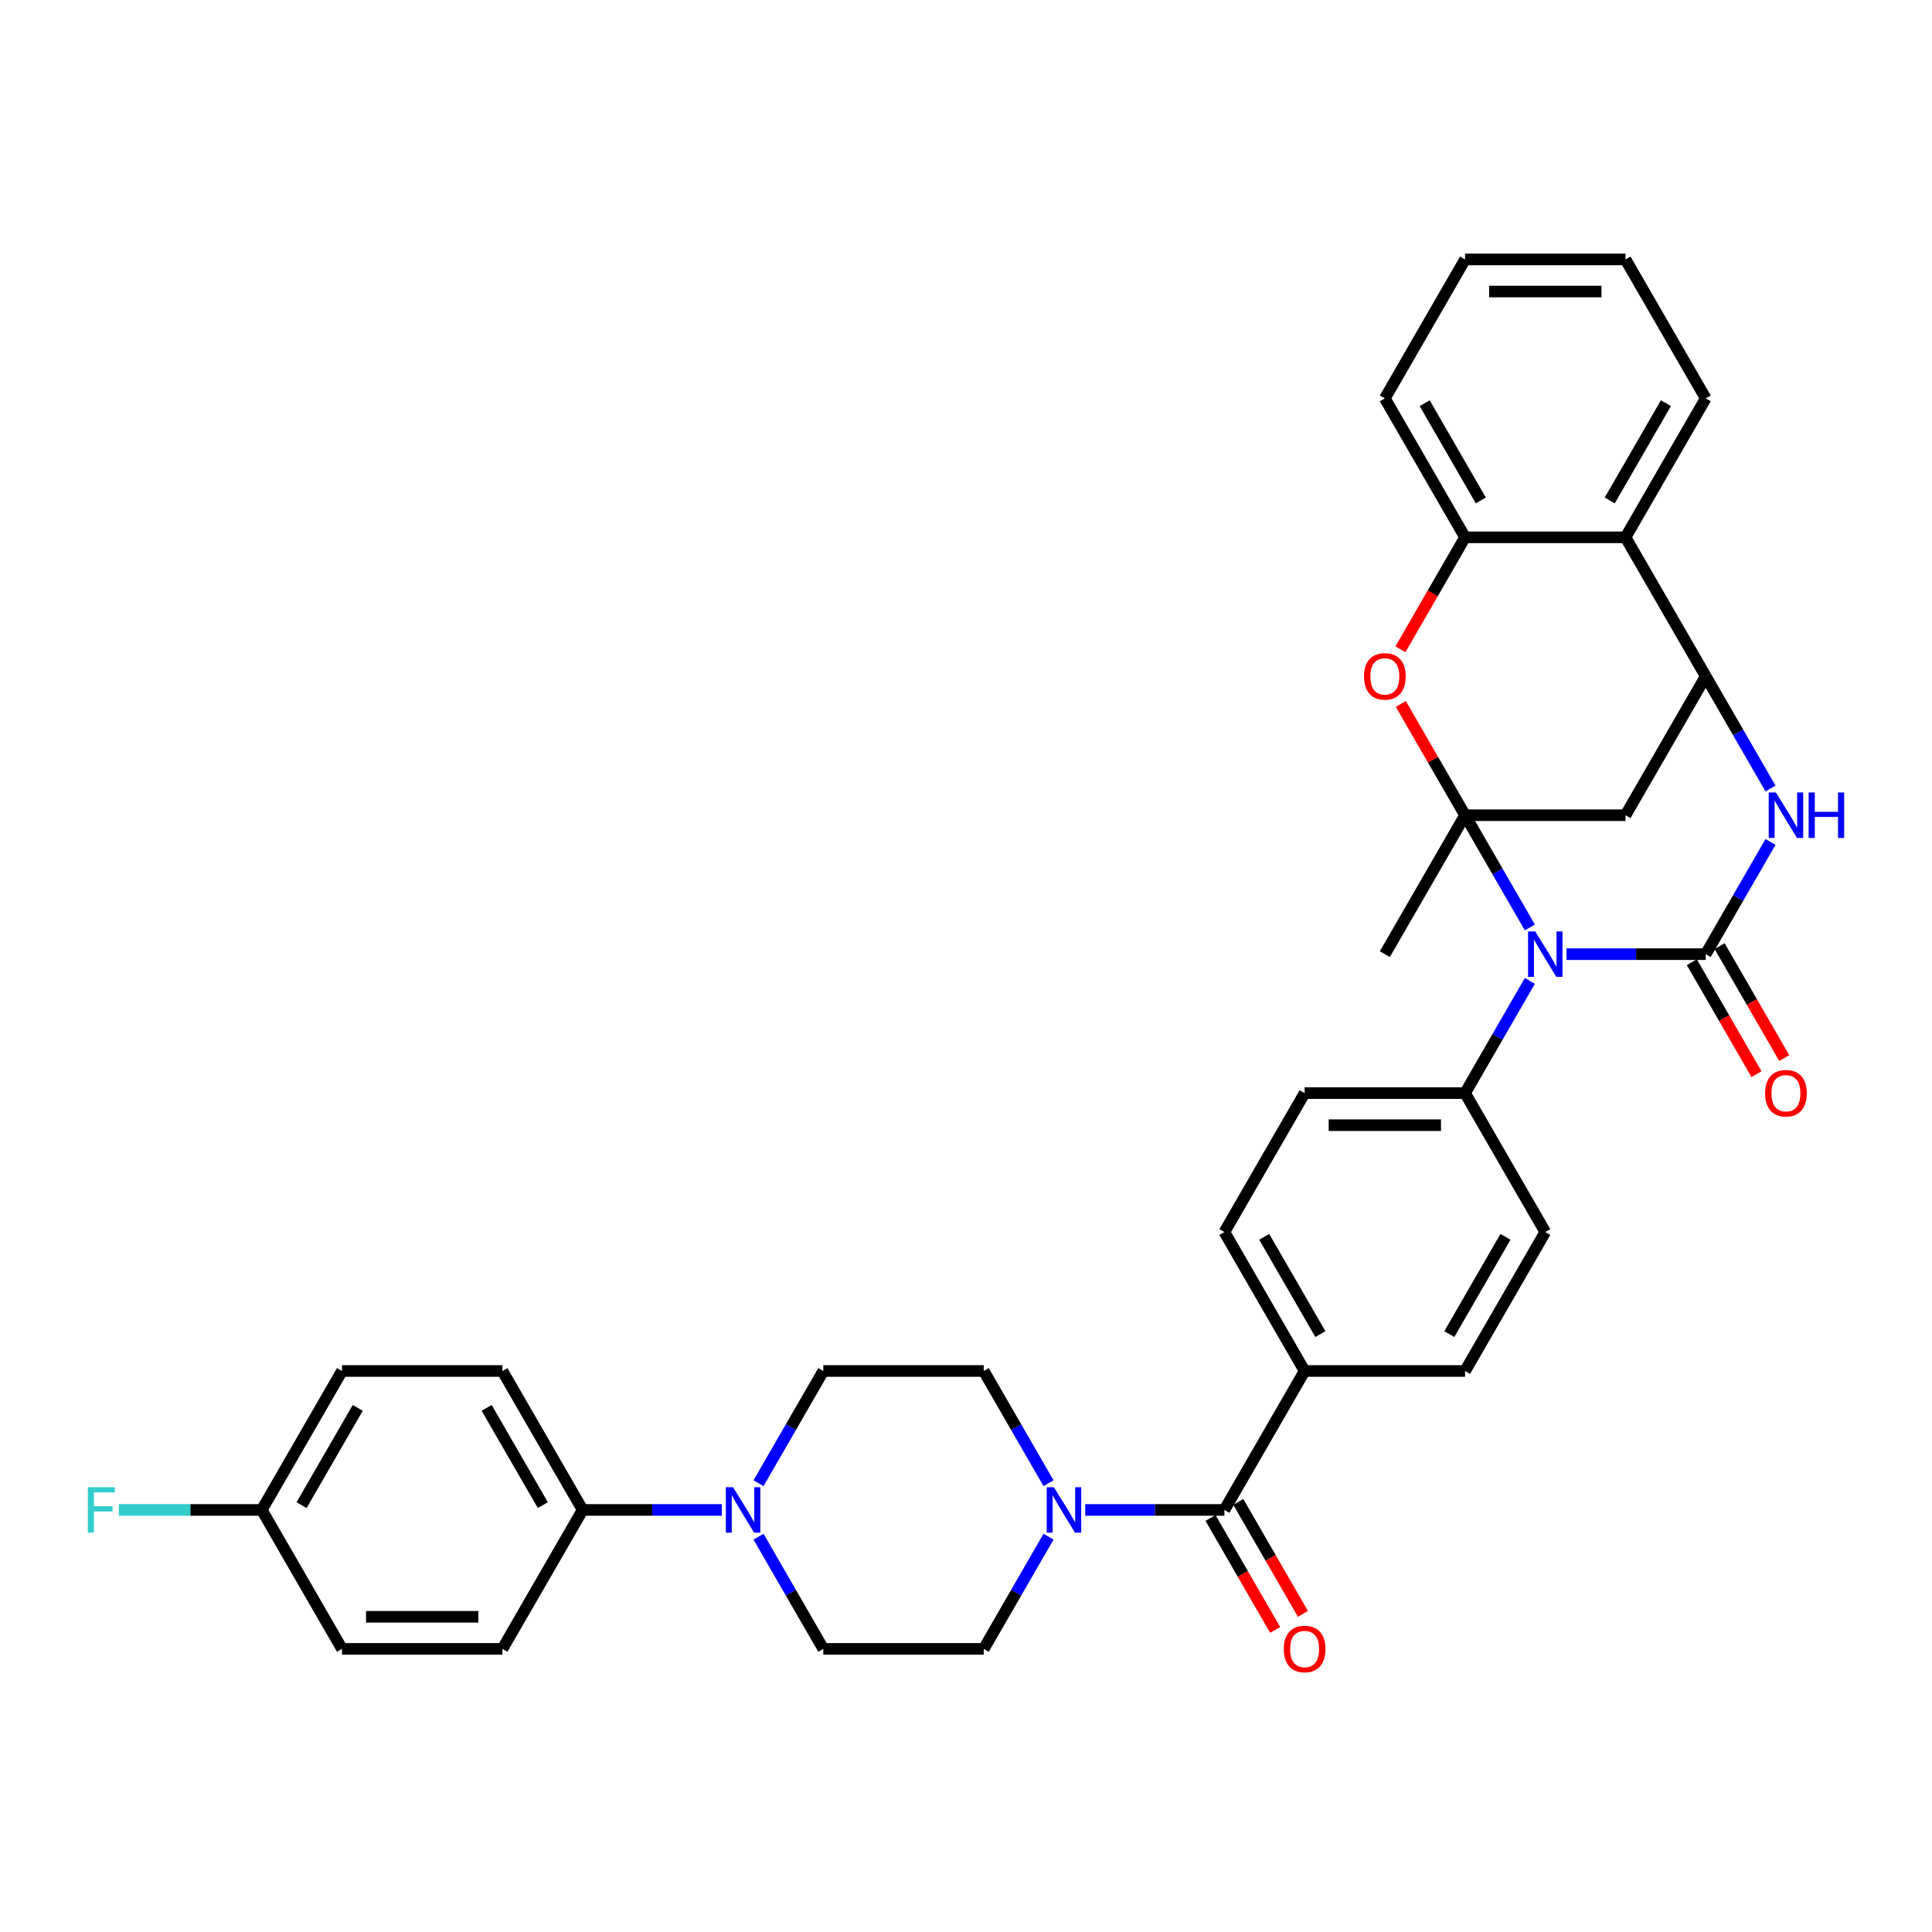 <?xml version='1.0' encoding='iso-8859-1'?>
<svg version='1.1' baseProfile='full'
              xmlns='http://www.w3.org/2000/svg'
                      xmlns:rdkit='http://www.rdkit.org/xml'
                      xmlns:xlink='http://www.w3.org/1999/xlink'
                  xml:space='preserve'
width='1000px' height='1000px' viewBox='0 0 1000 1000'>
<!-- END OF HEADER -->
<rect style='opacity:1.0;fill:#FFFFFF;stroke:none' width='1000' height='1000' x='0' y='0'> </rect>
<path class='bond-0' d='M 791.848,480.036 L 775.081,450.995' style='fill:none;fill-rule:evenodd;stroke:#0000FF;stroke-width:6px;stroke-linecap:butt;stroke-linejoin:miter;stroke-opacity:1' />
<path class='bond-0' d='M 775.081,450.995 L 758.314,421.954' style='fill:none;fill-rule:evenodd;stroke:#000000;stroke-width:6px;stroke-linecap:butt;stroke-linejoin:miter;stroke-opacity:1' />
<path class='bond-1' d='M 810.831,493.871 L 846.855,493.871' style='fill:none;fill-rule:evenodd;stroke:#0000FF;stroke-width:6px;stroke-linecap:butt;stroke-linejoin:miter;stroke-opacity:1' />
<path class='bond-1' d='M 846.855,493.871 L 882.879,493.871' style='fill:none;fill-rule:evenodd;stroke:#000000;stroke-width:6px;stroke-linecap:butt;stroke-linejoin:miter;stroke-opacity:1' />
<path class='bond-11' d='M 791.848,507.706 L 775.081,536.748' style='fill:none;fill-rule:evenodd;stroke:#0000FF;stroke-width:6px;stroke-linecap:butt;stroke-linejoin:miter;stroke-opacity:1' />
<path class='bond-11' d='M 775.081,536.748 L 758.314,565.789' style='fill:none;fill-rule:evenodd;stroke:#000000;stroke-width:6px;stroke-linecap:butt;stroke-linejoin:miter;stroke-opacity:1' />
<path class='bond-4' d='M 758.314,421.954 L 741.691,393.162' style='fill:none;fill-rule:evenodd;stroke:#000000;stroke-width:6px;stroke-linecap:butt;stroke-linejoin:miter;stroke-opacity:1' />
<path class='bond-4' d='M 741.691,393.162 L 725.068,364.37' style='fill:none;fill-rule:evenodd;stroke:#FF0000;stroke-width:6px;stroke-linecap:butt;stroke-linejoin:miter;stroke-opacity:1' />
<path class='bond-5' d='M 758.314,421.954 L 841.358,421.954' style='fill:none;fill-rule:evenodd;stroke:#000000;stroke-width:6px;stroke-linecap:butt;stroke-linejoin:miter;stroke-opacity:1' />
<path class='bond-26' d='M 758.314,421.954 L 716.793,493.871' style='fill:none;fill-rule:evenodd;stroke:#000000;stroke-width:6px;stroke-linecap:butt;stroke-linejoin:miter;stroke-opacity:1' />
<path class='bond-2' d='M 882.879,493.871 L 899.646,464.83' style='fill:none;fill-rule:evenodd;stroke:#000000;stroke-width:6px;stroke-linecap:butt;stroke-linejoin:miter;stroke-opacity:1' />
<path class='bond-2' d='M 899.646,464.83 L 916.413,435.789' style='fill:none;fill-rule:evenodd;stroke:#0000FF;stroke-width:6px;stroke-linecap:butt;stroke-linejoin:miter;stroke-opacity:1' />
<path class='bond-12' d='M 875.687,498.024 L 892.416,526.998' style='fill:none;fill-rule:evenodd;stroke:#000000;stroke-width:6px;stroke-linecap:butt;stroke-linejoin:miter;stroke-opacity:1' />
<path class='bond-12' d='M 892.416,526.998 L 909.145,555.973' style='fill:none;fill-rule:evenodd;stroke:#FF0000;stroke-width:6px;stroke-linecap:butt;stroke-linejoin:miter;stroke-opacity:1' />
<path class='bond-12' d='M 890.071,489.719 L 906.8,518.694' style='fill:none;fill-rule:evenodd;stroke:#000000;stroke-width:6px;stroke-linecap:butt;stroke-linejoin:miter;stroke-opacity:1' />
<path class='bond-12' d='M 906.8,518.694 L 923.528,547.669' style='fill:none;fill-rule:evenodd;stroke:#FF0000;stroke-width:6px;stroke-linecap:butt;stroke-linejoin:miter;stroke-opacity:1' />
<path class='bond-3' d='M 916.413,408.119 L 899.646,379.078' style='fill:none;fill-rule:evenodd;stroke:#0000FF;stroke-width:6px;stroke-linecap:butt;stroke-linejoin:miter;stroke-opacity:1' />
<path class='bond-3' d='M 899.646,379.078 L 882.879,350.036' style='fill:none;fill-rule:evenodd;stroke:#000000;stroke-width:6px;stroke-linecap:butt;stroke-linejoin:miter;stroke-opacity:1' />
<path class='bond-8' d='M 882.879,350.036 L 841.358,278.119' style='fill:none;fill-rule:evenodd;stroke:#000000;stroke-width:6px;stroke-linecap:butt;stroke-linejoin:miter;stroke-opacity:1' />
<path class='bond-35' d='M 882.879,350.036 L 841.358,421.954' style='fill:none;fill-rule:evenodd;stroke:#000000;stroke-width:6px;stroke-linecap:butt;stroke-linejoin:miter;stroke-opacity:1' />
<path class='bond-9' d='M 724.857,336.068 L 741.586,307.094' style='fill:none;fill-rule:evenodd;stroke:#FF0000;stroke-width:6px;stroke-linecap:butt;stroke-linejoin:miter;stroke-opacity:1' />
<path class='bond-9' d='M 741.586,307.094 L 758.314,278.119' style='fill:none;fill-rule:evenodd;stroke:#000000;stroke-width:6px;stroke-linecap:butt;stroke-linejoin:miter;stroke-opacity:1' />
<path class='bond-6' d='M 633.749,781.542 L 675.271,709.624' style='fill:none;fill-rule:evenodd;stroke:#000000;stroke-width:6px;stroke-linecap:butt;stroke-linejoin:miter;stroke-opacity:1' />
<path class='bond-7' d='M 633.749,781.542 L 597.725,781.542' style='fill:none;fill-rule:evenodd;stroke:#000000;stroke-width:6px;stroke-linecap:butt;stroke-linejoin:miter;stroke-opacity:1' />
<path class='bond-7' d='M 597.725,781.542 L 561.701,781.542' style='fill:none;fill-rule:evenodd;stroke:#0000FF;stroke-width:6px;stroke-linecap:butt;stroke-linejoin:miter;stroke-opacity:1' />
<path class='bond-19' d='M 626.558,785.694 L 643.286,814.669' style='fill:none;fill-rule:evenodd;stroke:#000000;stroke-width:6px;stroke-linecap:butt;stroke-linejoin:miter;stroke-opacity:1' />
<path class='bond-19' d='M 643.286,814.669 L 660.015,843.643' style='fill:none;fill-rule:evenodd;stroke:#FF0000;stroke-width:6px;stroke-linecap:butt;stroke-linejoin:miter;stroke-opacity:1' />
<path class='bond-19' d='M 640.941,777.389 L 657.67,806.364' style='fill:none;fill-rule:evenodd;stroke:#000000;stroke-width:6px;stroke-linecap:butt;stroke-linejoin:miter;stroke-opacity:1' />
<path class='bond-19' d='M 657.67,806.364 L 674.398,835.339' style='fill:none;fill-rule:evenodd;stroke:#FF0000;stroke-width:6px;stroke-linecap:butt;stroke-linejoin:miter;stroke-opacity:1' />
<path class='bond-15' d='M 542.719,767.707 L 525.952,738.665' style='fill:none;fill-rule:evenodd;stroke:#0000FF;stroke-width:6px;stroke-linecap:butt;stroke-linejoin:miter;stroke-opacity:1' />
<path class='bond-15' d='M 525.952,738.665 L 509.185,709.624' style='fill:none;fill-rule:evenodd;stroke:#000000;stroke-width:6px;stroke-linecap:butt;stroke-linejoin:miter;stroke-opacity:1' />
<path class='bond-16' d='M 542.719,795.377 L 525.952,824.418' style='fill:none;fill-rule:evenodd;stroke:#0000FF;stroke-width:6px;stroke-linecap:butt;stroke-linejoin:miter;stroke-opacity:1' />
<path class='bond-16' d='M 525.952,824.418 L 509.185,853.459' style='fill:none;fill-rule:evenodd;stroke:#000000;stroke-width:6px;stroke-linecap:butt;stroke-linejoin:miter;stroke-opacity:1' />
<path class='bond-31' d='M 841.358,278.119 L 882.879,206.201' style='fill:none;fill-rule:evenodd;stroke:#000000;stroke-width:6px;stroke-linecap:butt;stroke-linejoin:miter;stroke-opacity:1' />
<path class='bond-31' d='M 833.202,259.027 L 862.267,208.685' style='fill:none;fill-rule:evenodd;stroke:#000000;stroke-width:6px;stroke-linecap:butt;stroke-linejoin:miter;stroke-opacity:1' />
<path class='bond-37' d='M 841.358,278.119 L 758.314,278.119' style='fill:none;fill-rule:evenodd;stroke:#000000;stroke-width:6px;stroke-linecap:butt;stroke-linejoin:miter;stroke-opacity:1' />
<path class='bond-32' d='M 758.314,278.119 L 716.793,206.201' style='fill:none;fill-rule:evenodd;stroke:#000000;stroke-width:6px;stroke-linecap:butt;stroke-linejoin:miter;stroke-opacity:1' />
<path class='bond-32' d='M 766.47,259.027 L 737.404,208.685' style='fill:none;fill-rule:evenodd;stroke:#000000;stroke-width:6px;stroke-linecap:butt;stroke-linejoin:miter;stroke-opacity:1' />
<path class='bond-10' d='M 392.607,795.377 L 409.374,824.418' style='fill:none;fill-rule:evenodd;stroke:#0000FF;stroke-width:6px;stroke-linecap:butt;stroke-linejoin:miter;stroke-opacity:1' />
<path class='bond-10' d='M 409.374,824.418 L 426.141,853.459' style='fill:none;fill-rule:evenodd;stroke:#000000;stroke-width:6px;stroke-linecap:butt;stroke-linejoin:miter;stroke-opacity:1' />
<path class='bond-14' d='M 373.625,781.542 L 337.601,781.542' style='fill:none;fill-rule:evenodd;stroke:#0000FF;stroke-width:6px;stroke-linecap:butt;stroke-linejoin:miter;stroke-opacity:1' />
<path class='bond-14' d='M 337.601,781.542 L 301.576,781.542' style='fill:none;fill-rule:evenodd;stroke:#000000;stroke-width:6px;stroke-linecap:butt;stroke-linejoin:miter;stroke-opacity:1' />
<path class='bond-39' d='M 392.607,767.707 L 409.374,738.665' style='fill:none;fill-rule:evenodd;stroke:#0000FF;stroke-width:6px;stroke-linecap:butt;stroke-linejoin:miter;stroke-opacity:1' />
<path class='bond-39' d='M 409.374,738.665 L 426.141,709.624' style='fill:none;fill-rule:evenodd;stroke:#000000;stroke-width:6px;stroke-linecap:butt;stroke-linejoin:miter;stroke-opacity:1' />
<path class='bond-20' d='M 758.314,565.789 L 675.271,565.789' style='fill:none;fill-rule:evenodd;stroke:#000000;stroke-width:6px;stroke-linecap:butt;stroke-linejoin:miter;stroke-opacity:1' />
<path class='bond-20' d='M 745.858,582.398 L 687.728,582.398' style='fill:none;fill-rule:evenodd;stroke:#000000;stroke-width:6px;stroke-linecap:butt;stroke-linejoin:miter;stroke-opacity:1' />
<path class='bond-21' d='M 758.314,565.789 L 799.836,637.707' style='fill:none;fill-rule:evenodd;stroke:#000000;stroke-width:6px;stroke-linecap:butt;stroke-linejoin:miter;stroke-opacity:1' />
<path class='bond-13' d='M 675.271,709.624 L 758.314,709.624' style='fill:none;fill-rule:evenodd;stroke:#000000;stroke-width:6px;stroke-linecap:butt;stroke-linejoin:miter;stroke-opacity:1' />
<path class='bond-36' d='M 675.271,709.624 L 633.749,637.707' style='fill:none;fill-rule:evenodd;stroke:#000000;stroke-width:6px;stroke-linecap:butt;stroke-linejoin:miter;stroke-opacity:1' />
<path class='bond-36' d='M 683.426,690.532 L 654.361,640.19' style='fill:none;fill-rule:evenodd;stroke:#000000;stroke-width:6px;stroke-linecap:butt;stroke-linejoin:miter;stroke-opacity:1' />
<path class='bond-24' d='M 301.576,781.542 L 260.055,709.624' style='fill:none;fill-rule:evenodd;stroke:#000000;stroke-width:6px;stroke-linecap:butt;stroke-linejoin:miter;stroke-opacity:1' />
<path class='bond-24' d='M 280.965,779.058 L 251.9,728.716' style='fill:none;fill-rule:evenodd;stroke:#000000;stroke-width:6px;stroke-linecap:butt;stroke-linejoin:miter;stroke-opacity:1' />
<path class='bond-25' d='M 301.576,781.542 L 260.055,853.459' style='fill:none;fill-rule:evenodd;stroke:#000000;stroke-width:6px;stroke-linecap:butt;stroke-linejoin:miter;stroke-opacity:1' />
<path class='bond-18' d='M 509.185,709.624 L 426.141,709.624' style='fill:none;fill-rule:evenodd;stroke:#000000;stroke-width:6px;stroke-linecap:butt;stroke-linejoin:miter;stroke-opacity:1' />
<path class='bond-17' d='M 509.185,853.459 L 426.141,853.459' style='fill:none;fill-rule:evenodd;stroke:#000000;stroke-width:6px;stroke-linecap:butt;stroke-linejoin:miter;stroke-opacity:1' />
<path class='bond-23' d='M 675.271,565.789 L 633.749,637.707' style='fill:none;fill-rule:evenodd;stroke:#000000;stroke-width:6px;stroke-linecap:butt;stroke-linejoin:miter;stroke-opacity:1' />
<path class='bond-22' d='M 799.836,637.707 L 758.314,709.624' style='fill:none;fill-rule:evenodd;stroke:#000000;stroke-width:6px;stroke-linecap:butt;stroke-linejoin:miter;stroke-opacity:1' />
<path class='bond-22' d='M 779.224,640.19 L 750.159,690.532' style='fill:none;fill-rule:evenodd;stroke:#000000;stroke-width:6px;stroke-linecap:butt;stroke-linejoin:miter;stroke-opacity:1' />
<path class='bond-29' d='M 260.055,709.624 L 177.012,709.624' style='fill:none;fill-rule:evenodd;stroke:#000000;stroke-width:6px;stroke-linecap:butt;stroke-linejoin:miter;stroke-opacity:1' />
<path class='bond-28' d='M 260.055,853.459 L 177.012,853.459' style='fill:none;fill-rule:evenodd;stroke:#000000;stroke-width:6px;stroke-linecap:butt;stroke-linejoin:miter;stroke-opacity:1' />
<path class='bond-28' d='M 247.598,836.851 L 189.468,836.851' style='fill:none;fill-rule:evenodd;stroke:#000000;stroke-width:6px;stroke-linecap:butt;stroke-linejoin:miter;stroke-opacity:1' />
<path class='bond-27' d='M 135.49,781.542 L 177.012,853.459' style='fill:none;fill-rule:evenodd;stroke:#000000;stroke-width:6px;stroke-linecap:butt;stroke-linejoin:miter;stroke-opacity:1' />
<path class='bond-30' d='M 135.49,781.542 L 98.503,781.542' style='fill:none;fill-rule:evenodd;stroke:#000000;stroke-width:6px;stroke-linecap:butt;stroke-linejoin:miter;stroke-opacity:1' />
<path class='bond-30' d='M 98.503,781.542 L 61.515,781.542' style='fill:none;fill-rule:evenodd;stroke:#33CCCC;stroke-width:6px;stroke-linecap:butt;stroke-linejoin:miter;stroke-opacity:1' />
<path class='bond-40' d='M 135.49,781.542 L 177.012,709.624' style='fill:none;fill-rule:evenodd;stroke:#000000;stroke-width:6px;stroke-linecap:butt;stroke-linejoin:miter;stroke-opacity:1' />
<path class='bond-40' d='M 156.102,779.058 L 185.167,728.716' style='fill:none;fill-rule:evenodd;stroke:#000000;stroke-width:6px;stroke-linecap:butt;stroke-linejoin:miter;stroke-opacity:1' />
<path class='bond-33' d='M 882.879,206.201 L 841.358,134.284' style='fill:none;fill-rule:evenodd;stroke:#000000;stroke-width:6px;stroke-linecap:butt;stroke-linejoin:miter;stroke-opacity:1' />
<path class='bond-34' d='M 716.793,206.201 L 758.314,134.284' style='fill:none;fill-rule:evenodd;stroke:#000000;stroke-width:6px;stroke-linecap:butt;stroke-linejoin:miter;stroke-opacity:1' />
<path class='bond-38' d='M 841.358,134.284 L 758.314,134.284' style='fill:none;fill-rule:evenodd;stroke:#000000;stroke-width:6px;stroke-linecap:butt;stroke-linejoin:miter;stroke-opacity:1' />
<path class='bond-38' d='M 828.901,150.892 L 770.771,150.892' style='fill:none;fill-rule:evenodd;stroke:#000000;stroke-width:6px;stroke-linecap:butt;stroke-linejoin:miter;stroke-opacity:1' />
<path  class='atom-0' d='M 794.637 482.112
L 802.344 494.569
Q 803.108 495.798, 804.337 498.024
Q 805.566 500.249, 805.632 500.382
L 805.632 482.112
L 808.755 482.112
L 808.755 505.63
L 805.533 505.63
L 797.262 492.011
Q 796.298 490.417, 795.269 488.59
Q 794.272 486.763, 793.973 486.198
L 793.973 505.63
L 790.917 505.63
L 790.917 482.112
L 794.637 482.112
' fill='#0000FF'/>
<path  class='atom-3' d='M 919.202 410.195
L 926.909 422.651
Q 927.673 423.88, 928.902 426.106
Q 930.131 428.332, 930.197 428.464
L 930.197 410.195
L 933.32 410.195
L 933.32 433.713
L 930.098 433.713
L 921.826 420.094
Q 920.863 418.499, 919.833 416.672
Q 918.837 414.845, 918.538 414.281
L 918.538 433.713
L 915.482 433.713
L 915.482 410.195
L 919.202 410.195
' fill='#0000FF'/>
<path  class='atom-3' d='M 936.143 410.195
L 939.332 410.195
L 939.332 420.193
L 951.357 420.193
L 951.357 410.195
L 954.545 410.195
L 954.545 433.713
L 951.357 433.713
L 951.357 422.851
L 939.332 422.851
L 939.332 433.713
L 936.143 433.713
L 936.143 410.195
' fill='#0000FF'/>
<path  class='atom-5' d='M 705.997 350.103
Q 705.997 344.456, 708.787 341.3
Q 711.578 338.145, 716.793 338.145
Q 722.008 338.145, 724.798 341.3
Q 727.588 344.456, 727.588 350.103
Q 727.588 355.816, 724.765 359.071
Q 721.941 362.293, 716.793 362.293
Q 711.611 362.293, 708.787 359.071
Q 705.997 355.849, 705.997 350.103
M 716.793 359.636
Q 720.38 359.636, 722.307 357.244
Q 724.267 354.82, 724.267 350.103
Q 724.267 345.486, 722.307 343.16
Q 720.38 340.802, 716.793 340.802
Q 713.205 340.802, 711.245 343.127
Q 709.319 345.452, 709.319 350.103
Q 709.319 354.853, 711.245 357.244
Q 713.205 359.636, 716.793 359.636
' fill='#FF0000'/>
<path  class='atom-8' d='M 545.508 769.783
L 553.214 782.239
Q 553.978 783.468, 555.207 785.694
Q 556.436 787.919, 556.503 788.052
L 556.503 769.783
L 559.625 769.783
L 559.625 793.301
L 556.403 793.301
L 548.132 779.681
Q 547.169 778.087, 546.139 776.26
Q 545.142 774.433, 544.843 773.868
L 544.843 793.301
L 541.787 793.301
L 541.787 769.783
L 545.508 769.783
' fill='#0000FF'/>
<path  class='atom-11' d='M 379.421 769.783
L 387.128 782.239
Q 387.892 783.468, 389.121 785.694
Q 390.35 787.919, 390.416 788.052
L 390.416 769.783
L 393.539 769.783
L 393.539 793.301
L 390.316 793.301
L 382.045 779.681
Q 381.082 778.087, 380.052 776.26
Q 379.056 774.433, 378.757 773.868
L 378.757 793.301
L 375.701 793.301
L 375.701 769.783
L 379.421 769.783
' fill='#0000FF'/>
<path  class='atom-13' d='M 913.605 565.855
Q 913.605 560.208, 916.395 557.053
Q 919.186 553.897, 924.401 553.897
Q 929.616 553.897, 932.406 557.053
Q 935.196 560.208, 935.196 565.855
Q 935.196 571.569, 932.373 574.824
Q 929.549 578.046, 924.401 578.046
Q 919.219 578.046, 916.395 574.824
Q 913.605 571.602, 913.605 565.855
M 924.401 575.389
Q 927.988 575.389, 929.915 572.997
Q 931.875 570.572, 931.875 565.855
Q 931.875 561.238, 929.915 558.913
Q 927.988 556.555, 924.401 556.555
Q 920.813 556.555, 918.853 558.88
Q 916.927 561.205, 916.927 565.855
Q 916.927 570.605, 918.853 572.997
Q 920.813 575.389, 924.401 575.389
' fill='#FF0000'/>
<path  class='atom-20' d='M 664.475 853.526
Q 664.475 847.879, 667.266 844.723
Q 670.056 841.567, 675.271 841.567
Q 680.486 841.567, 683.276 844.723
Q 686.067 847.879, 686.067 853.526
Q 686.067 859.239, 683.243 862.494
Q 680.42 865.716, 675.271 865.716
Q 670.089 865.716, 667.266 862.494
Q 664.475 859.272, 664.475 853.526
M 675.271 863.059
Q 678.859 863.059, 680.785 860.667
Q 682.745 858.242, 682.745 853.526
Q 682.745 848.908, 680.785 846.583
Q 678.859 844.225, 675.271 844.225
Q 671.684 844.225, 669.724 846.55
Q 667.797 848.875, 667.797 853.526
Q 667.797 858.276, 669.724 860.667
Q 671.684 863.059, 675.271 863.059
' fill='#FF0000'/>
<path  class='atom-31' d='M 45.455 769.783
L 59.439 769.783
L 59.439 772.473
L 48.61 772.473
L 48.61 779.615
L 58.243 779.615
L 58.243 782.339
L 48.61 782.339
L 48.61 793.301
L 45.455 793.301
L 45.455 769.783
' fill='#33CCCC'/>
</svg>
